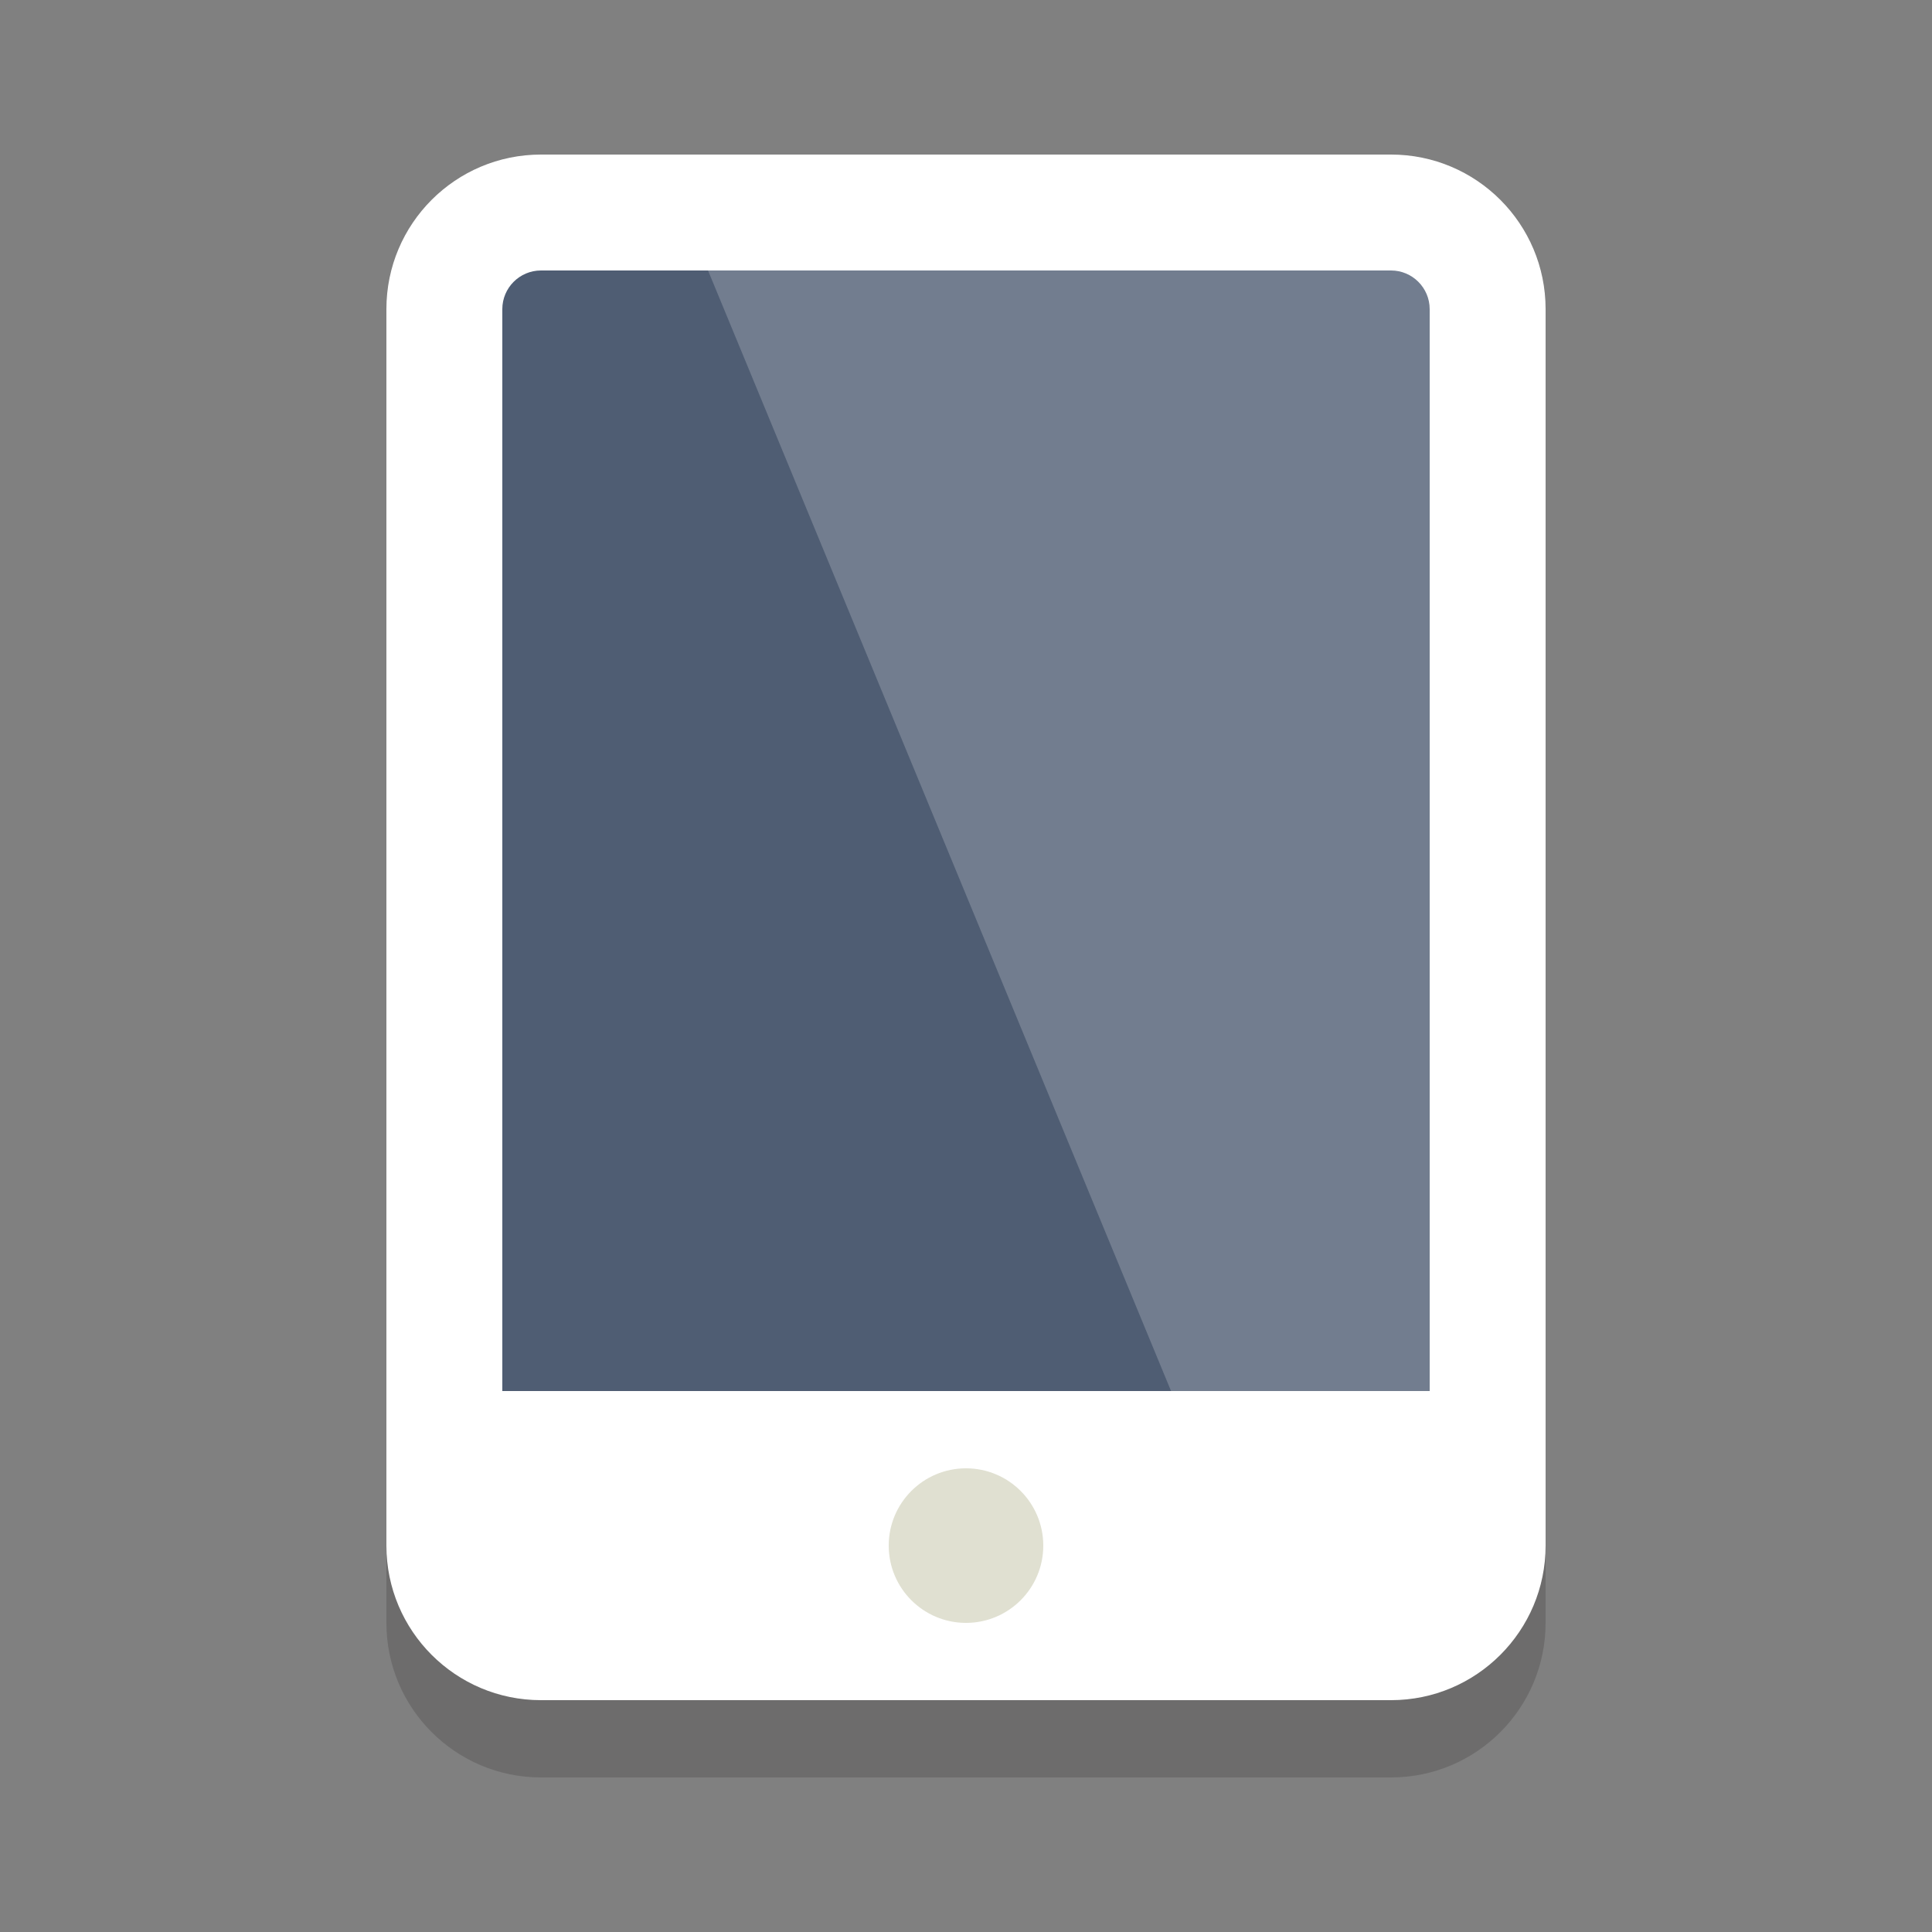 <?xml version="1.0" encoding="iso-8859-1"?>
<!-- Generator: Adobe Illustrator 16.0.0, SVG Export Plug-In . SVG Version: 6.00 Build 0)  -->
<!DOCTYPE svg PUBLIC "-//W3C//DTD SVG 1.1//EN" "http://www.w3.org/Graphics/SVG/1.1/DTD/svg11.dtd">
<svg version="1.1" id="Layer_1" xmlns="http://www.w3.org/2000/svg" xmlns:xlink="http://www.w3.org/1999/xlink" x="0px" y="0px"
	 width="50px" height="50px" viewBox="0 0 50 50" style="enable-background:new 0 0 50 50;" xml:space="preserve">
<rect x="0" y="0" width="50" height="50" fill="#808080" stroke="none"/>
<g style="opacity:0.2;">
	<path style="fill:#231F20;" d="M40,42c0,2.209-1.791,4-4,4H14c-2.209,0-4-1.791-4-4V10c0-2.209,1.791-4,4-4h22c2.209,0,4,1.791,4,4
		V42z"/>
</g>
<g>
	<path style="fill:#4F5D73;" d="M14,42.5c-1.378,0-2.5-1.122-2.5-2.5V8c0-1.378,1.122-2.5,2.5-2.5h22c1.378,0,2.5,1.122,2.5,2.5v32
		c0,1.378-1.122,2.5-2.5,2.5H14z"/>
	<path style="fill:#FFFFFF;" d="M36,7c0.551,0,1,0.449,1,1v32c0,0.551-0.449,1-1,1H14c-0.551,0-1-0.449-1-1V8c0-0.551,0.449-1,1-1
		H36 M36,4H14c-2.209,0-4,1.791-4,4v32c0,2.209,1.791,4,4,4h22c2.209,0,4-1.791,4-4V8C40,5.791,38.209,4,36,4L36,4z"/>
</g>
<path style="opacity:0.2;fill:#FFFFFF;" d="M38,41.536V5.5H17.704l15.274,36.964C34.645,42.119,36.322,41.824,38,41.536z"/>
<g>
	<polygon style="fill:#FFFFFF;" points="38,43 13,43 12,36 38,36 	"/>
</g>
<g>
	<circle style="fill:#E0E0D1;" cx="25" cy="40" r="2"/>
</g>
</svg>
